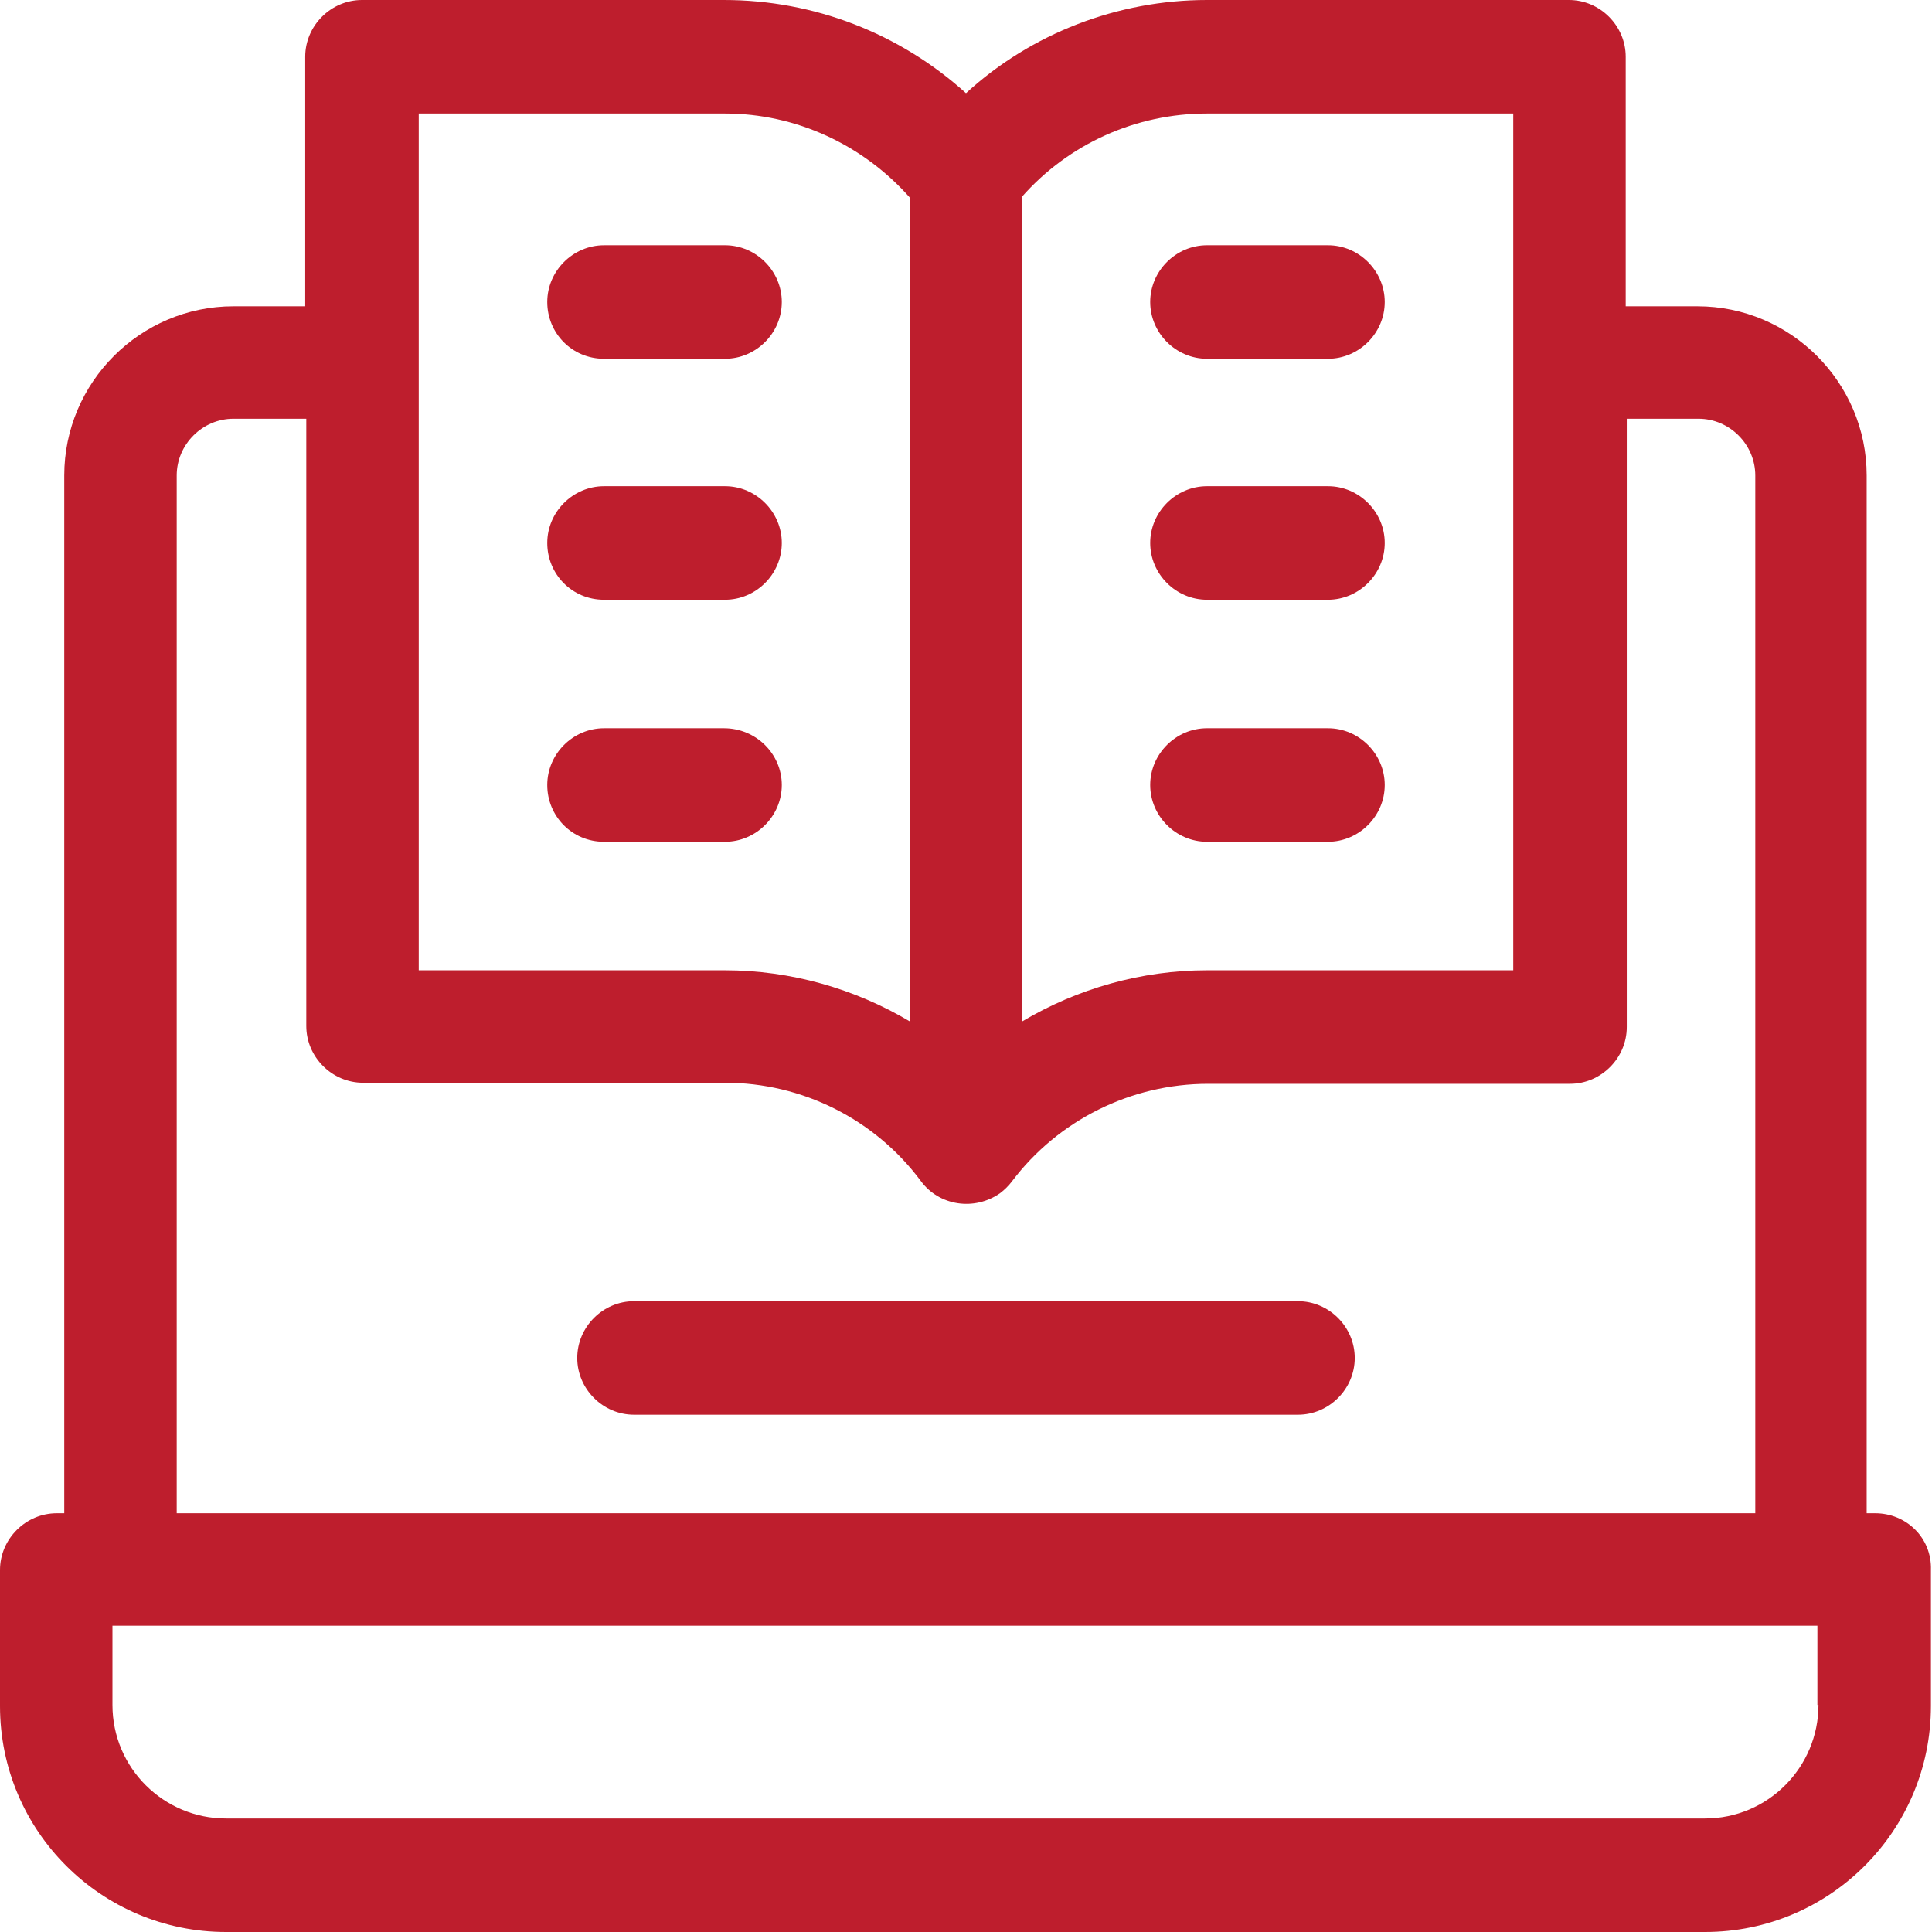 <?xml version="1.0" encoding="utf-8"?>
<!-- Generator: Adobe Illustrator 27.1.1, SVG Export Plug-In . SVG Version: 6.00 Build 0)  -->
<svg version="1.1" id="Layer_1" xmlns="http://www.w3.org/2000/svg" xmlns:xlink="http://www.w3.org/1999/xlink" x="0px" y="0px"
	 viewBox="0 0 180.4 180.4" style="enable-background:new 0 0 180.4 180.4;" xml:space="preserve">
<style type="text/css">
	.st0{fill:#BE1E2D;}
	.st1{fill:#010353;}
	.st2{fill:#FFFFFF;}
	.st3{fill:#396FDE;}
</style>
<g id="Mask_Group_140" transform="translate(-16 -16)">
	<g id="ebook" transform="translate(16 16)">
		<path id="Path_45477" class="st0" d="M112.7,33.5H124c2.9,0,5.3-2.4,5.3-5.3c0-2.9-2.4-5.3-5.3-5.3h-11.3c-2.9,0-5.3,2.4-5.3,5.3
			C107.4,31.1,109.8,33.5,112.7,33.5z"/>
		<path id="Path_45478" class="st0" d="M112.7,56H124c2.9,0,5.3-2.4,5.3-5.3s-2.4-5.3-5.3-5.3h-11.3c-2.9,0-5.3,2.4-5.3,5.3
			S109.8,56,112.7,56z"/>
		<path id="Path_45479" class="st0" d="M112.7,78.6H124c2.9,0,5.3-2.4,5.3-5.3S126.9,68,124,68h-11.3c-2.9,0-5.3,2.4-5.3,5.3
			S109.8,78.6,112.7,78.6z"/>
		<path id="Path_45480" class="st0" d="M56.4,33.5h11.3c2.9,0,5.3-2.4,5.3-5.3c0-2.9-2.4-5.3-5.3-5.3H56.4c-2.9,0-5.3,2.4-5.3,5.3
			C51.1,31.1,53.4,33.5,56.4,33.5z"/>
		<path id="Path_45481" class="st0" d="M56.4,56h11.3c2.9,0,5.3-2.4,5.3-5.3s-2.4-5.3-5.3-5.3H56.4c-2.9,0-5.3,2.4-5.3,5.3
			S53.4,56,56.4,56z"/>
		<path id="Path_45482" class="st0" d="M56.4,78.6h11.3c2.9,0,5.3-2.4,5.3-5.3S70.6,68,67.6,68H56.4c-2.9,0-5.3,2.4-5.3,5.3
			S53.4,78.6,56.4,78.6z"/>
		<path id="Path_45483" class="st0" d="M175.1,141.3h-0.8V44.4c0-8.7-7.1-15.8-15.8-15.8h-6.7V5.3c0-2.9-2.4-5.3-5.3-5.3
			c0,0,0,0,0,0h-33.8c-8.3,0-16.4,3.1-22.5,8.7C84,3.1,76,0,67.6,0H33.8c-2.9,0-5.3,2.4-5.3,5.3l0,0v23.3h-6.7
			C13.1,28.6,6,35.7,6,44.4v96.9H5.3c-2.9,0-5.3,2.4-5.3,5.3c0,0,0,0,0,0v12.7c0,11.7,9.5,21.1,21.1,21.1h138.1
			c11.7,0,21.1-9.5,21.1-21.1v-12.7C180.4,143.6,178,141.3,175.1,141.3L175.1,141.3z M112.7,10.6h28.6v80h-28.6
			c-6.1,0-12.1,1.7-17.3,4.8V18.4C99.8,13.4,106.1,10.6,112.7,10.6z M39.1,10.6h28.6c6.6,0,12.9,2.9,17.3,7.9v76.9
			c-5.2-3.1-11.2-4.8-17.3-4.8H39.1V10.6z M16.5,44.4c0-2.9,2.4-5.3,5.3-5.3h6.8v56.7c0,2.9,2.4,5.3,5.3,5.3h33.8
			c7.2,0,14,3.4,18.3,9.2c1.7,2.3,5,2.8,7.4,1.1c0.4-0.3,0.8-0.7,1.1-1.1c4.3-5.7,11.1-9.1,18.3-9.1h33.8c2.9,0,5.3-2.4,5.3-5.3
			c0,0,0,0,0,0V39.1h6.7c2.9,0,5.3,2.4,5.3,5.3v0v96.9H16.5L16.5,44.4z M169.8,159.2c0,5.8-4.7,10.6-10.6,10.6H21.1
			c-5.8,0-10.6-4.7-10.6-10.6v-7.4h159.2V159.2z"/>
		<path id="Path_45484" class="st0" d="M121.2,121.5h-62c-2.9,0-5.3,2.4-5.3,5.3c0,2.9,2.4,5.3,5.3,5.3h62c2.9,0,5.3-2.4,5.3-5.3
			C126.5,123.9,124.1,121.5,121.2,121.5z"/>
	</g>
</g>
</svg>
